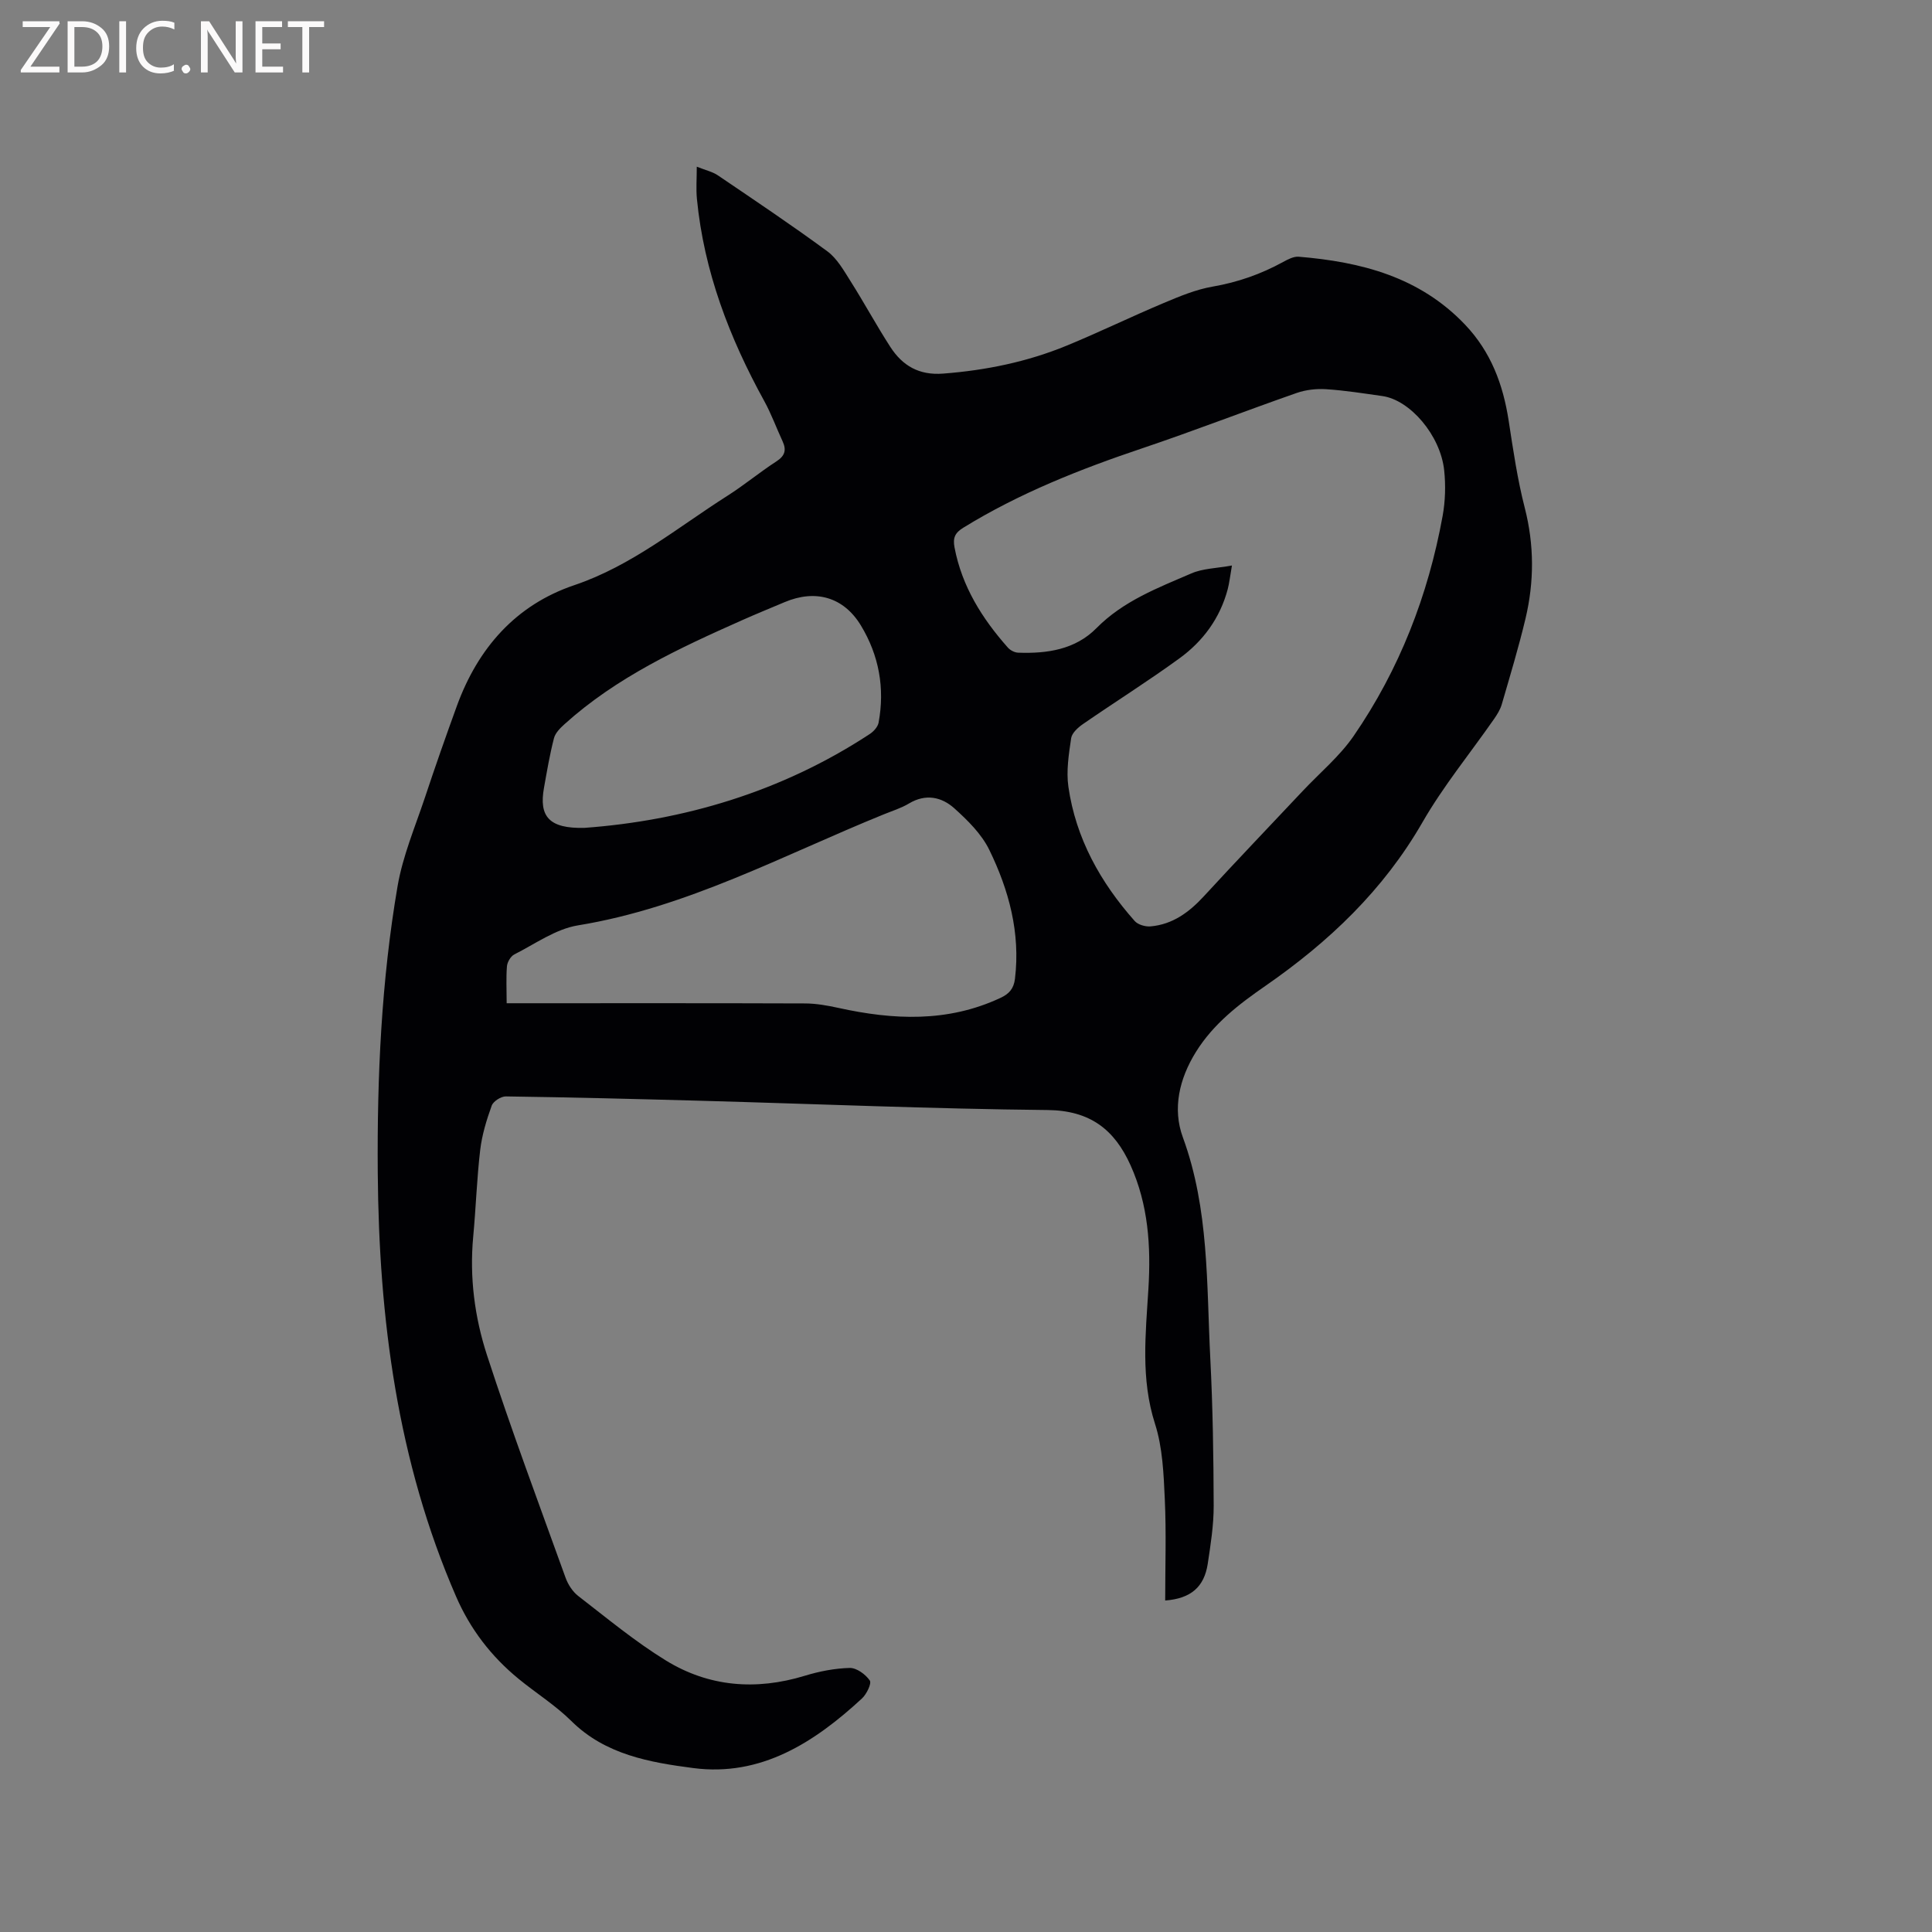 <svg enable-background="new 0 0 400 400" viewBox="0 0 400 400" xmlns="http://www.w3.org/2000/svg"><rect x="0" y="0" width="400" height="400" fill="#808080" stroke="none"/><path d="m144.26 34.51c1.87.75 3.27 1.05 4.36 1.79 7.61 5.16 15.26 10.28 22.67 15.73 2.03 1.5 3.42 3.99 4.82 6.21 2.83 4.47 5.35 9.14 8.22 13.58 2.51 3.88 5.92 5.92 10.94 5.53 8.85-.68 17.42-2.43 25.6-5.8 6.75-2.78 13.32-5.98 20.05-8.81 3.28-1.38 6.66-2.8 10.14-3.4 5.2-.9 10-2.58 14.59-5.1.99-.54 2.18-1.17 3.23-1.09 12.93 1.07 25.02 4.17 34.43 14.05 5.37 5.64 7.88 12.38 9.04 19.88.93 6.04 1.81 12.13 3.33 18.04 1.98 7.71 1.97 15.33.16 22.95-1.42 5.97-3.2 11.85-4.91 17.74-.31 1.08-.95 2.11-1.6 3.05-4.96 7.12-10.51 13.89-14.82 21.38-8.09 14.06-19.38 24.77-32.51 33.87-5.49 3.8-10.77 7.84-14.4 13.69-3.46 5.57-4.87 11.75-2.71 17.65 5.47 14.91 4.9 30.42 5.69 45.81.52 10.15.67 20.33.7 30.5.01 4-.63 8.03-1.23 12.01-.73 4.76-3.45 7.19-8.81 7.6 0-7.03.24-14.01-.08-20.97-.24-5.24-.45-10.7-2.03-15.62-2.99-9.33-1.93-18.65-1.36-28.01.53-8.8-.03-17.35-3.7-25.51-3.34-7.43-8.41-11.35-17.18-11.44-23.94-.24-47.86-1.26-71.8-1.92-13.45-.37-26.9-.71-40.36-.9-1-.01-2.61 1.01-2.93 1.92-1.07 2.96-2.01 6.05-2.38 9.16-.7 5.97-.89 12-1.45 17.99-.78 8.38.3 16.64 2.85 24.48 5.03 15.48 10.74 30.74 16.26 46.06.51 1.43 1.47 2.93 2.66 3.84 5.93 4.58 11.74 9.41 18.1 13.32 8.92 5.49 18.68 6.26 28.78 3.18 3-.92 6.19-1.54 9.31-1.62 1.42-.03 3.28 1.33 4.15 2.6.42.61-.66 2.83-1.62 3.72-9.85 9.1-20.91 16.24-34.92 14.41-8.95-1.17-18.2-2.75-25.25-9.74-3.29-3.26-7.31-5.77-10.92-8.73-5.66-4.64-10-10.27-12.94-17.04-12.18-28.03-15.99-57.57-16.22-87.82-.15-19.86.75-39.66 4.1-59.24 1.08-6.3 3.66-12.35 5.7-18.47 2.1-6.33 4.31-12.62 6.59-18.89 4.36-11.95 12.19-20.89 24.31-24.98 11.92-4.03 21.37-11.94 31.69-18.5 3.48-2.21 6.68-4.88 10.14-7.12 1.79-1.16 2.12-2.36 1.28-4.18-1.28-2.76-2.32-5.64-3.78-8.3-7.22-13.11-12.49-26.85-13.95-41.86-.2-2.05-.03-4.14-.03-6.68zm110.8 82.57c-.4 2.3-.54 3.65-.88 4.93-1.59 5.98-5.11 10.76-10.01 14.31-6.5 4.73-13.32 9.01-19.94 13.58-1.04.72-2.3 1.85-2.46 2.94-.49 3.32-1.04 6.79-.57 10.06 1.54 10.68 6.63 19.78 13.72 27.78.68.77 2.21 1.21 3.28 1.12 4.57-.4 7.99-2.92 11.04-6.23 6.74-7.33 13.63-14.53 20.45-21.78 3.55-3.78 7.65-7.18 10.56-11.4 9.48-13.78 15.44-29.12 18.43-45.57.56-3.08.65-6.35.32-9.46-.77-7.22-7.05-14.55-12.79-15.36-3.88-.55-7.76-1.17-11.66-1.42-2.01-.13-4.19.12-6.09.78-10.68 3.73-21.24 7.84-31.96 11.45-12.88 4.33-25.43 9.29-37.05 16.44-1.72 1.06-2.2 2.08-1.83 4.07 1.53 8.09 5.71 14.73 11.05 20.76.5.56 1.4 1.03 2.14 1.05 5.98.22 11.82-.64 16.2-5.08 5.55-5.62 12.67-8.32 19.62-11.32 2.37-1.04 5.17-1.06 8.43-1.65zm-150.16 90.63h3.96c19.28 0 38.56-.03 57.84.04 2.29.01 4.61.43 6.86.92 11.39 2.51 22.63 3.05 33.56-2.06 1.81-.84 2.77-1.91 3.02-3.98 1.14-9.49-1.25-18.34-5.32-26.68-1.6-3.28-4.47-6.11-7.24-8.6-2.63-2.36-5.93-3.07-9.38-1-1.62.97-3.48 1.54-5.24 2.26-20.81 8.44-40.71 19.29-63.31 22.98-4.6.75-8.84 3.83-13.16 6.01-.75.38-1.45 1.57-1.53 2.44-.2 2.39-.06 4.83-.06 7.67zm16.12-36.31c20.27-1.48 40.68-7.35 59.07-19.44.79-.52 1.64-1.46 1.81-2.33 1.33-7.15.08-13.96-3.66-20.13-3.58-5.91-9.42-7.53-15.8-4.83-2.92 1.23-5.86 2.43-8.76 3.72-13.07 5.81-26.03 11.82-36.8 21.54-.9.81-1.91 1.82-2.19 2.92-.87 3.37-1.45 6.81-2.06 10.24-1.08 5.95 1.04 8.5 8.39 8.31z" fill="#010104"/><g fill="#fbfafa"><path d="m12.4 4.8-6.1 9h6v1.2h-8v-.5l6.1-8.9h-5.7v-1.2h7.6v.4z"/><path d="m14 15v-10.6h3c1.6 0 2.9.5 4 1.4s1.6 2.2 1.6 3.8-.5 3-1.6 3.9-2.4 1.5-4 1.5zm1.4-9.4v8.2h1.6c1.3 0 2.4-.4 3.1-1.1s1.1-1.8 1.1-3.1-.4-2.3-1.2-3-1.8-1-3.1-1z"/><path d="m26.1 4.4v10.6h-1.4v-10.6z"/><path d="m36.1 14.6c-.8.4-1.8.6-2.9.6-1.5 0-2.7-.5-3.6-1.4s-1.4-2.2-1.4-3.8c0-1.7.5-3.1 1.5-4.1s2.3-1.6 3.9-1.6c1 0 1.8.1 2.5.4v1.4c-.8-.4-1.6-.6-2.5-.6-1.2 0-2.1.4-2.9 1.2s-1.1 1.8-1.1 3.2c0 1.3.3 2.3 1 3s1.6 1.1 2.7 1.1c1 0 2-.2 2.7-.7v1.3z"/><path d="m37.6 14.3c0-.2.1-.5.3-.6s.4-.3.6-.3c.3 0 .5.1.6.3s.3.4.3.6-.1.4-.3.6-.4.3-.6.3c-.3 0-.5-.1-.6-.3s-.3-.4-.3-.6z"/><path d="m50.2 15h-1.6l-5.3-8.2c-.2-.2-.3-.5-.4-.7 0 .2.1.7.1 1.5v7.4h-1.4v-10.6h1.7l5.2 8.1c.2.4.4.6.4.7 0-.3-.1-.8-.1-1.5v-7.3h1.4z"/><path d="m58.6 15h-5.7v-10.6h5.5v1.2h-4.1v3.4h3.8v1.2h-3.8v3.6h4.3z"/><path d="m67.1 5.6h-3.1v9.4h-1.4v-9.4h-3v-1.2h7.5z"/></g></svg>